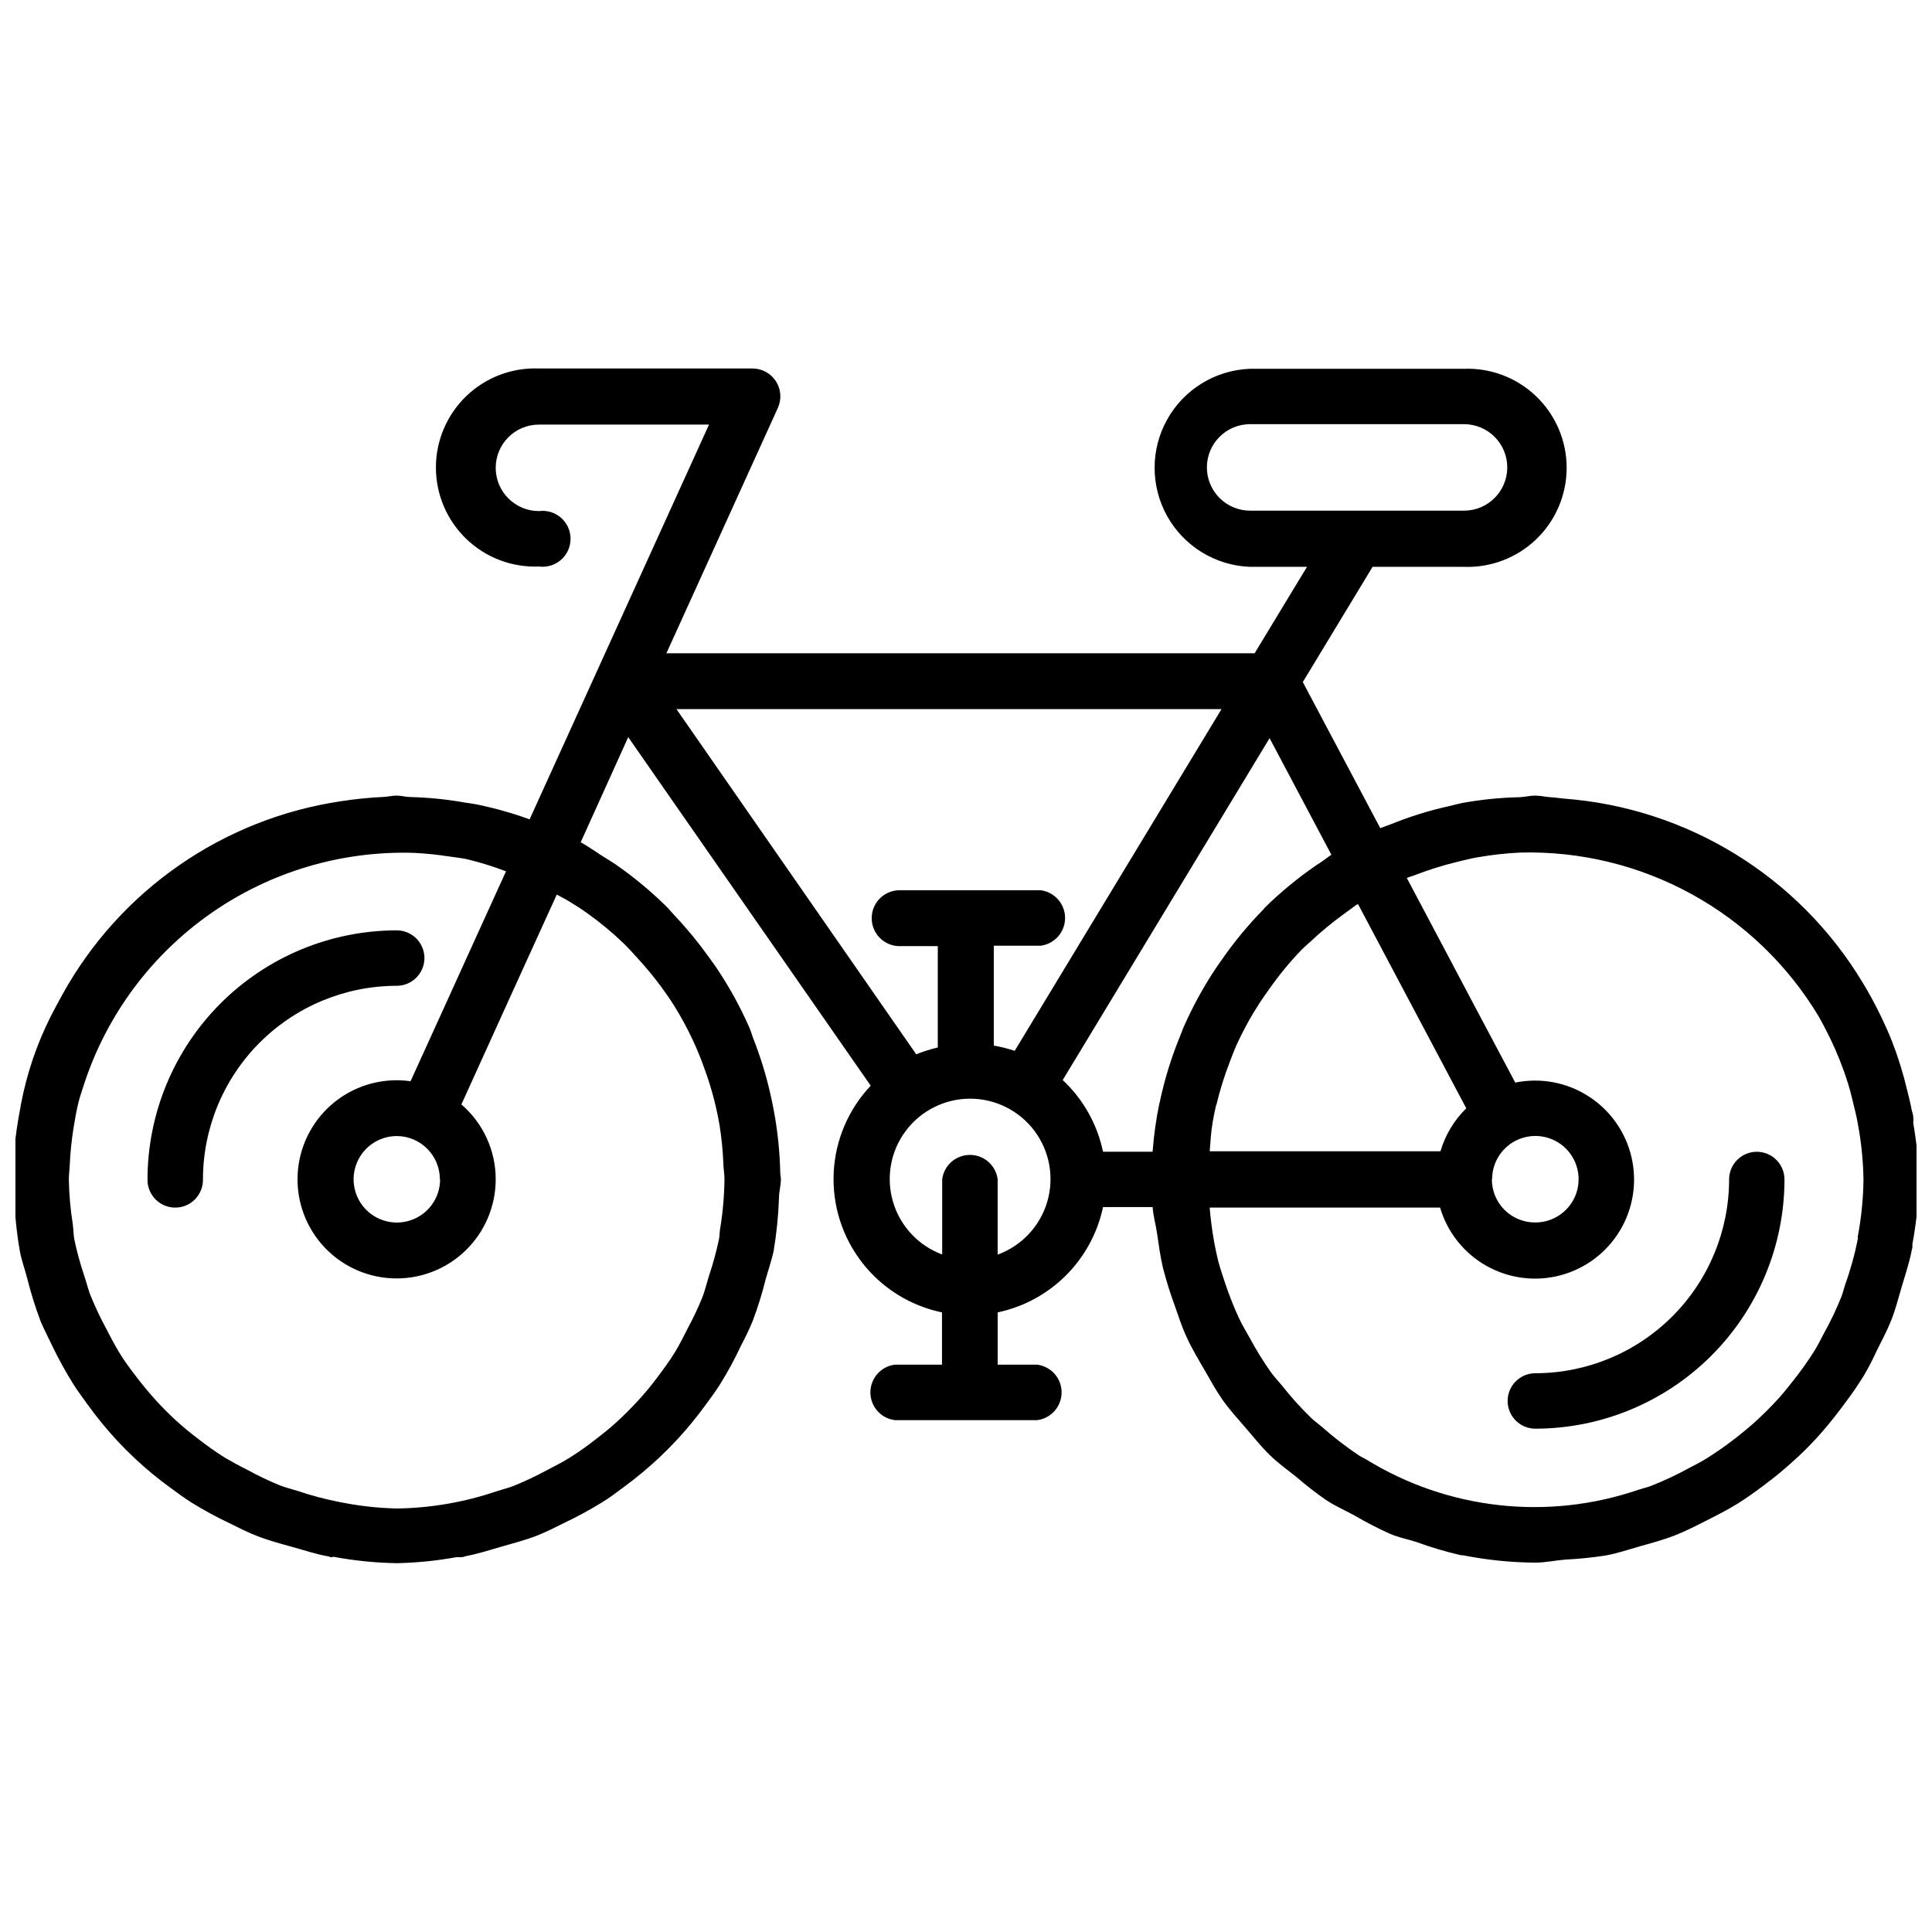 <?xml version="1.0" encoding="UTF-8"?>
<!-- Uploaded to: SVG Repo, www.svgrepo.com, Generator: SVG Repo Mixer Tools -->
<svg width="800px" height="800px" version="1.1" viewBox="144 144 512 512" xmlns="http://www.w3.org/2000/svg">
 <defs>
  <clipPath id="a">
   <path d="m148.09 241h503.81v318h-503.81z"/>
  </clipPath>
 </defs>
 <path d="m609.56 449.23c-4.051 0.012-7.328 3.297-7.328 7.344-0.016 13.613-5.43 26.664-15.055 36.289-9.625 9.629-22.676 15.043-36.289 15.059-4.059 0-7.348 3.289-7.348 7.348s3.289 7.348 7.348 7.348c17.484-0.027 34.25-6.981 46.621-19.336 12.375-12.359 19.348-29.113 19.398-46.602 0.027-1.965-0.734-3.859-2.113-5.262-1.383-1.402-3.269-2.188-5.234-2.188z"/>
 <path d="m256.48 397.9c0-1.953-0.777-3.824-2.16-5.203-1.383-1.379-3.258-2.148-5.207-2.144-17.523 0.023-34.316 7-46.699 19.398-12.379 12.402-19.328 29.207-19.324 46.727 0 4.059 3.293 7.348 7.348 7.348 4.059 0 7.348-3.289 7.348-7.348-0.016-13.625 5.383-26.703 15.008-36.348 9.629-9.645 22.691-15.07 36.32-15.082 4.059 0 7.356-3.285 7.367-7.348z"/>
 <g clip-path="url(#a)">
  <path d="m641.41 501.85c1.324-2.664 2.731-5.269 3.82-8.039 1.09-2.769 1.891-5.898 2.769-8.879 0.883-2.981 1.996-6.297 2.625-9.551 0-0.23 0.125-0.441 0.168-0.672 0.035-0.316 0.035-0.633 0-0.945 1.07-5.672 1.656-11.422 1.742-17.195-0.129-5.019-0.633-10.02-1.508-14.965 0.07-0.551 0.07-1.109 0-1.66 0-0.629-0.293-1.195-0.418-1.828-0.316-1.723-0.734-3.379-1.156-5.082l-0.004 0.004c-1.047-4.469-2.406-8.859-4.07-13.141-0.902-2.289-1.91-4.473-2.961-6.676-1.469-3.023-3.043-5.984-4.785-8.816-16.926-28.121-46.43-46.301-79.16-48.766-1.156-0.105-2.309-0.293-3.465-0.355s-2.793-0.441-4.199-0.441-2.644 0.355-3.988 0.418v0.004c-5.133 0.105-10.25 0.617-15.301 1.531-1.156 0.23-2.266 0.547-3.422 0.82-5.359 1.18-10.605 2.816-15.684 4.891-0.523 0.211-1.07 0.355-1.574 0.566l-1.051 0.398-20.531-38.711 18.492-30.543h24.125c7.141 0.285 14.09-2.352 19.242-7.301 5.156-4.953 8.066-11.793 8.066-18.938 0-7.148-2.91-13.984-8.066-18.938-5.152-4.953-12.102-7.59-19.242-7.305h-56.68c-9.125 0.367-17.406 5.445-21.867 13.414-4.457 7.969-4.457 17.684 0 25.652 4.461 7.969 12.742 13.051 21.867 13.414h15.176l-13.875 22.902h-155.89l29.516-64.969c1.062-2.293 0.879-4.965-0.48-7.09-1.359-2.129-3.711-3.41-6.238-3.406h-56.57c-7.144-0.285-14.094 2.352-19.246 7.301-5.152 4.953-8.066 11.793-8.066 18.938 0 7.148 2.914 13.984 8.066 18.938 5.152 4.953 12.102 7.59 19.246 7.305 2.113 0.277 4.246-0.371 5.848-1.777 1.605-1.406 2.523-3.438 2.523-5.57 0-2.133-0.918-4.164-2.523-5.57-1.602-1.406-3.734-2.055-5.848-1.777-6.332 0-11.465-5.133-11.465-11.461 0-6.332 5.133-11.461 11.465-11.461h45.066l-47.547 104.62c-4.484-1.641-9.09-2.945-13.77-3.902-1.09-0.25-2.227-0.355-3.336-0.547-4.785-0.852-9.629-1.34-14.484-1.469-1.238 0-2.394-0.379-3.652-0.379s-2.332 0.316-3.527 0.355v0.004c-3.762 0.176-7.512 0.555-11.23 1.133-31.258 4.644-58.559 23.598-73.832 51.262-0.566 0.988-1.113 2.098-1.637 3.023-3.957 7.211-6.883 14.941-8.691 22.965-0.418 1.828-0.754 3.652-1.07 5.5-1.02 5.414-1.574 10.906-1.656 16.414 0 0.355-0.105 0.672-0.105 1.027 0 1.281 0.336 2.477 0.379 3.758v0.004c0.133 5.172 0.652 10.332 1.551 15.43 0.461 2.394 1.281 4.617 1.891 6.949v-0.004c0.969 3.887 2.16 7.715 3.57 11.461 0.883 2.098 1.973 4.199 2.981 6.297v0.004c1.719 3.606 3.644 7.109 5.769 10.496 1.176 1.848 2.477 3.57 3.758 5.352 2.441 3.387 5.094 6.621 7.938 9.676 1.449 1.555 2.938 3.043 4.512 4.512v0.004c2.973 2.793 6.121 5.394 9.426 7.789 1.848 1.363 3.652 2.688 5.582 3.926h0.004c3.227 1.992 6.562 3.805 9.992 5.434 2.394 1.176 4.723 2.394 7.223 3.359 3.086 1.219 6.297 2.098 9.594 3s5.961 1.828 9.09 2.414c0.398 0 0.734 0.23 1.133 0.293s0.379-0.148 0.586-0.125v0.004c5.539 1.035 11.156 1.605 16.793 1.699 5.352-0.109 10.688-0.648 15.953-1.617 0.477 0.055 0.953 0.055 1.43 0 0.398 0 0.754-0.23 1.133-0.293 3.129-0.586 6.086-1.574 9.109-2.434 3.023-0.859 6.465-1.762 9.551-2.961 2.539-1.008 4.891-2.227 7.328-3.422 3.375-1.605 6.66-3.391 9.844-5.352 2.098-1.258 3.863-2.644 5.75-4.031h0.004c3.223-2.367 6.305-4.922 9.234-7.641 1.637-1.531 3.168-3.066 4.703-4.703 2.742-2.945 5.309-6.051 7.684-9.301 1.344-1.848 2.707-3.652 3.926-5.582 2.066-3.316 3.93-6.75 5.582-10.289 1.09-2.098 2.227-4.344 3.148-6.656v0.004c1.34-3.586 2.477-7.246 3.402-10.957 0.691-2.477 1.531-4.871 2.098-7.43v-0.004c0.785-4.672 1.266-9.391 1.43-14.125 0-1.68 0.504-3.273 0.504-4.977 0-0.566-0.168-1.09-0.168-1.66-0.117-5.43-0.664-10.84-1.641-16.184-0.336-1.867-0.734-3.672-1.156-5.5h0.004c-1.105-4.699-2.547-9.316-4.305-13.812-0.398-0.988-0.672-2.098-1.09-3.023-2.273-5.16-4.969-10.125-8.062-14.84-0.902-1.406-1.891-2.731-2.856-4.074-2.703-3.773-5.66-7.359-8.855-10.727-0.84-0.902-1.594-1.848-2.477-2.707h-0.004c-4.055-3.953-8.43-7.57-13.078-10.812-1.195-0.82-2.414-1.531-3.633-2.309-1.91-1.219-3.738-2.539-5.731-3.633l12.594-27.855 64.258 92.363 0.004 0.004c-5.906 6.25-9.383 14.402-9.805 22.992-0.426 8.586 2.234 17.043 7.496 23.844 5.262 6.801 12.781 11.496 21.199 13.242v13.855h-12.531c-3.688 0.484-6.445 3.625-6.445 7.348 0 3.719 2.758 6.863 6.445 7.348h37.785c3.688-0.484 6.445-3.629 6.445-7.348 0-3.723-2.758-6.863-6.445-7.348h-10.496v-13.855c6.859-1.449 13.148-4.856 18.105-9.812s8.367-11.25 9.816-18.105h13.141c0.168 2.434 0.859 4.723 1.195 7.117 0.441 3 0.84 6.004 1.531 8.941 0.863 3.379 1.902 6.715 3.109 9.992 1.008 2.875 1.93 5.75 3.168 8.398 1.406 3.086 3.129 5.941 4.809 8.836 1.68 2.898 3 5.375 4.766 7.871 1.762 2.5 4.031 4.996 6.129 7.43 2.098 2.434 4.051 4.891 6.297 7.094 2.246 2.203 4.66 3.906 7.055 5.816 2.523 2.18 5.156 4.227 7.891 6.133 2.352 1.555 4.953 2.707 7.453 4.051 3.102 1.828 6.305 3.481 9.594 4.953 2.098 0.902 4.555 1.387 6.801 2.098 3.91 1.43 7.906 2.617 11.965 3.551h0.484c6.32 1.258 12.742 1.91 19.188 1.949 2.688 0 5.207-0.586 7.852-0.797 3.648-0.18 7.285-0.551 10.895-1.113 3.129-0.586 6.066-1.594 9.109-2.457 3.043-0.859 6.129-1.68 9.07-2.832 2.938-1.156 5.481-2.477 8.188-3.84 2.707-1.363 5.816-2.938 8.586-4.66 2.414-1.512 4.703-3.168 6.992-4.891l-0.004-0.004c2.727-2.019 5.348-4.188 7.852-6.484 2.098-1.867 3.969-3.758 5.836-5.773 2.352-2.539 4.512-5.227 6.613-7.996 1.66-2.227 3.316-4.41 4.809-6.758 1.781-2.648 3.293-5.547 4.719-8.652zm-166.11-222.52c-6.328 0-11.461-5.133-11.461-11.461 0-6.332 5.133-11.461 11.461-11.461h56.68c6.328 0 11.461 5.129 11.461 11.461 0 6.328-5.133 11.461-11.461 11.461zm-241.14 262.76c-3.875-0.754-7.699-1.762-11.441-3.023-1.492-0.484-3.043-0.84-4.492-1.406-3.008-1.227-5.945-2.629-8.793-4.199-2.098-1.027-3.988-2.098-5.879-3.191-2.367-1.488-4.66-3.102-6.863-4.828-2.098-1.574-4.074-3.191-5.961-4.914-1.891-1.723-3.801-3.633-5.562-5.582-1.762-1.953-3.441-3.988-5.039-6.086-1.594-2.098-3.211-4.199-4.617-6.57-1.406-2.371-2.414-4.324-3.547-6.527h-0.004c-1.371-2.551-2.613-5.172-3.715-7.852-0.84-1.848-1.258-3.949-1.996-6.047-1.031-3.09-1.887-6.238-2.559-9.426-0.23-1.301-0.23-2.688-0.398-3.988-0.629-3.922-0.977-7.887-1.051-11.859 0-1.219 0.168-2.414 0.23-3.633 0.145-3.356 0.48-6.695 1.008-10.012 0.379-2.309 0.777-4.617 1.324-6.844 0.441-1.785 1.09-3.465 1.617-5.207h-0.004c6.059-18.188 17.824-33.934 33.543-44.898 15.723-10.969 34.562-16.57 53.723-15.977 3.106 0.152 6.203 0.469 9.277 0.941 1.617 0.25 3.254 0.398 4.871 0.754v0.004c3.488 0.844 6.914 1.91 10.266 3.191l-9.426 20.719-6.172 13.602-9.699 21.309c-7.106-1.012-14.32 0.934-19.957 5.379-5.637 4.449-9.207 11.008-9.883 18.156-0.672 7.148 1.609 14.262 6.316 19.684 4.707 5.418 11.43 8.676 18.602 9.012 7.172 0.336 14.172-2.277 19.363-7.238 5.191-4.957 8.129-11.824 8.125-19.004 0.004-7.621-3.316-14.863-9.09-19.84l9.676-21.328 6.172-13.582 9.426-20.699c1.027 0.586 2.098 1.07 3.106 1.699 1.723 1.051 3.422 2.098 5.059 3.297l0.004 0.004c3.285 2.344 6.398 4.918 9.32 7.703 1.531 1.449 2.875 3.023 4.305 4.578v-0.004c2.004 2.195 3.894 4.484 5.668 6.867 1.258 1.723 2.5 3.465 3.633 5.289 1.797 2.883 3.426 5.867 4.867 8.941 1.164 2.465 2.199 4.988 3.109 7.559 1.047 2.832 1.941 5.719 2.688 8.648 0.547 2.203 1.027 4.43 1.406 6.676 0.5 3.184 0.824 6.394 0.965 9.613 0 1.531 0.316 3.023 0.316 4.578h-0.004c-0.051 4.402-0.438 8.793-1.152 13.141-0.148 0.84-0.125 1.762-0.273 2.602-0.707 3.359-1.613 6.676-2.707 9.93-0.586 1.91-1.051 3.863-1.762 5.711h-0.004c-1.141 2.789-2.43 5.512-3.863 8.164-1.07 2.098-2.098 4.199-3.379 6.297-1.449 2.371-3.106 4.598-4.766 6.801-1.66 2.203-3.148 4.008-4.871 5.879-1.723 1.867-3.715 3.906-5.711 5.731-1.996 1.828-3.82 3.254-5.793 4.785-1.973 1.531-4.578 3.422-7.031 4.914-1.828 1.156-3.801 2.098-5.731 3.129-2.883 1.566-5.856 2.969-8.898 4.199-1.426 0.547-2.938 0.902-4.41 1.387v-0.004c-8.547 2.914-17.504 4.461-26.531 4.578-5.023-0.125-10.023-0.684-14.949-1.68zm26.473-85.586c0.008 4.641-2.781 8.828-7.066 10.609-4.285 1.777-9.219 0.797-12.5-2.484-3.281-3.277-4.262-8.215-2.481-12.5 1.777-4.285 5.965-7.074 10.605-7.062 6.289 0.043 11.367 5.148 11.379 11.438zm375.76 15.555c-0.82 4.227-1.965 8.379-3.422 12.43-0.336 1.008-0.566 2.098-0.945 3.066v-0.004c-1.359 3.402-2.938 6.711-4.723 9.91-0.797 1.492-1.531 3.023-2.414 4.449-1.777 2.82-3.711 5.543-5.793 8.145-1.195 1.512-2.394 3.023-3.672 4.449l-0.004 0.004c-2.18 2.41-4.492 4.703-6.926 6.863-1.406 1.238-2.875 2.434-4.344 3.59h-0.004c-2.652 2.082-5.422 4.016-8.289 5.793-1.406 0.84-2.875 1.574-4.344 2.352h-0.004c-3.195 1.75-6.496 3.297-9.887 4.641-1.113 0.418-2.266 0.691-3.402 1.051l0.004-0.004c-24.105 8.27-50.648 5.285-72.32-8.121-0.504-0.293-1.07-0.523-1.574-0.84-3.523-2.336-6.875-4.918-10.035-7.727-0.902-0.777-1.91-1.469-2.769-2.289-2.773-2.684-5.359-5.551-7.746-8.586-1.008-1.219-2.098-2.352-3-3.609-2.082-2.961-3.981-6.047-5.691-9.238-0.902-1.617-1.848-3.168-2.644-4.848-1.449-3.113-2.719-6.312-3.801-9.574-0.652-1.973-1.324-3.926-1.848-5.941l0.004 0.004c-0.797-3.293-1.398-6.629-1.809-9.992-0.188-1.324-0.293-2.664-0.418-4.008h61.066v-0.004c1.93 6.555 6.34 12.094 12.289 15.445 5.953 3.356 12.977 4.254 19.578 2.512 6.606-1.746 12.27-5.996 15.789-11.848 3.519-5.856 4.621-12.848 3.062-19.5-1.555-6.652-5.641-12.434-11.395-16.117-5.75-3.688-12.711-4.984-19.402-3.617l-10.98-20.676-6.969-13.184-10.789-20.363c0.777-0.336 1.574-0.523 2.352-0.84 3.633-1.398 7.356-2.555 11.145-3.465 1.699-0.398 3.422-0.859 5.121-1.156v0.004c3.805-0.672 7.648-1.102 11.504-1.281 15.836-0.406 31.492 3.398 45.375 11.027 13.883 7.625 25.492 18.801 33.641 32.383 0.566 0.988 1.09 1.973 1.617 2.981v0.004c1.98 3.738 3.684 7.617 5.102 11.605 0.797 2.289 1.555 4.598 2.098 6.969 0.547 2.371 1.176 4.555 1.574 6.926v0.004c0.91 4.848 1.41 9.762 1.492 14.695-0.059 5.164-0.578 10.312-1.555 15.387zm-170.04-35.227v0.004c0.926-3.898 2.117-7.727 3.566-11.461 0.547-1.406 1.051-2.812 1.66-4.199 1.805-3.981 3.91-7.82 6.297-11.484 0.82-1.258 1.699-2.5 2.582-3.715 2.539-3.606 5.344-7.019 8.398-10.203 0.797-0.82 1.723-1.555 2.562-2.352l-0.004 0.004c2.805-2.637 5.777-5.082 8.902-7.328 1.027-0.754 2.098-1.555 3.086-2.266l0.484-0.25 10.746 20.277 6.992 13.184 10.957 20.676c-3.219 3.144-5.574 7.062-6.844 11.375h-61.152c0.211-2.562 0.336-5.144 0.777-7.641 0.273-1.574 0.566-3.086 0.926-4.617zm73.074 19.668v0.004c0-4.637 2.793-8.816 7.078-10.59 4.285-1.773 9.219-0.789 12.492 2.492 3.277 3.285 4.254 8.219 2.473 12.5s-5.965 7.07-10.605 7.062c-3.051 0.02-5.981-1.18-8.145-3.332-2.16-2.152-3.367-5.082-3.359-8.133zm-216.16-124.58h144.45l-54.809 90.559c-1.812-0.598-3.664-1.062-5.543-1.387v-26.469h12.449c3.688-0.484 6.445-3.629 6.445-7.348s-2.758-6.863-6.445-7.348h-37.785c-3.938 0.211-7.019 3.461-7.019 7.398 0 3.941 3.082 7.191 7.019 7.402h10.496v26.871l-0.004-0.004c-1.945 0.457-3.856 1.059-5.707 1.809zm85.121 144.53v-19.945c-0.484-3.688-3.625-6.445-7.348-6.445-3.719 0-6.863 2.758-7.348 6.445v19.945c-6.301-2.336-11.129-7.504-13.031-13.949-1.906-6.441-0.656-13.406 3.367-18.789 4.019-5.383 10.348-8.551 17.066-8.551s13.043 3.168 17.066 8.551c4.023 5.383 5.269 12.348 3.367 18.789-1.902 6.445-6.734 11.613-13.035 13.949zm17.215-46.184 54.852-90.645 16.375 30.898c-0.672 0.418-1.281 0.945-1.953 1.406-0.672 0.461-1.324 0.945-2.098 1.406v0.004c-4.914 3.383-9.523 7.188-13.773 11.375v0.105c-4.207 4.258-8.027 8.883-11.418 13.812-0.523 0.754-1.07 1.492-1.574 2.266v0.004c-3.234 4.894-6.043 10.055-8.398 15.43-0.316 0.754-0.566 1.512-0.883 2.266-2.273 5.531-4.051 11.258-5.309 17.109 0 0.23-0.125 0.441-0.168 0.672-0.883 4.238-1.484 8.527-1.805 12.848h-13.141c-1.523-7.316-5.277-13.977-10.75-19.062z"/>
 </g>
</svg>